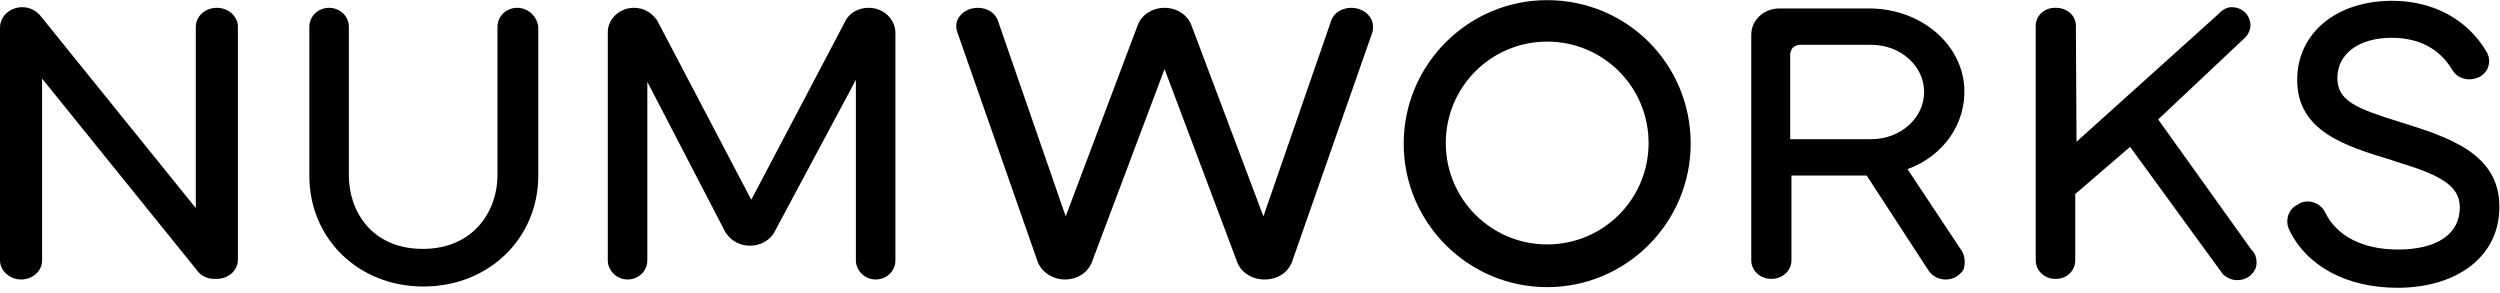 <svg xmlns="http://www.w3.org/2000/svg" width="392" height="46" viewBox="0 0 392 46">
  <path d="M34 1.225c-1.8 0-3.3 1.3-3.3 3v28.4L6.3 2.425c-.7-.8-1.7-1.3-2.8-1.3-1.9 0-3.5 1.4-3.5 3.2v36.5c0 1.6 1.5 3 3.3 3 1.8 0 3.3-1.3 3.3-3v-28.5l24.4 30.2c.6.8 1.6 1.2 2.6 1.2h.4c1.8 0 3.3-1.3 3.3-3v-36.7c-.1-1.5-1.5-2.8-3.3-2.8m47.1 0c-1.7 0-3.1 1.3-3.1 3v23.3c0 5.5-3.7 11.5-11.7 11.5-8 0-11.6-5.9-11.6-11.5v-23.3c0-1.7-1.4-3-3.1-3-1.7 0-3.1 1.3-3.1 3v23.3c0 9.9 7.7 17.4 17.9 17.4s18-7.5 18-17.4v-23.3c-.2-1.7-1.6-3-3.3-3m55.1 0c-1.5 0-2.8.7-3.5 1.8l-14.9 28.3-14.8-28.2-.1-.1c-.8-1.1-2-1.8-3.5-1.8-2.2 0-4.1 1.7-4.1 3.8v35.8c0 1.6 1.4 3 3.1 3 1.7 0 3.1-1.3 3.1-3v-28l12.3 23.7.1.1c.8 1.2 2.2 1.9 3.7 1.9s2.9-.7 3.7-1.9l12.9-24.1v28.3c0 1.6 1.4 3 3.1 3 1.7 0 3.1-1.3 3.1-3v-35.8c-.1-2.1-1.9-3.8-4.2-3.8m78.5 1.3c-.6-.8-1.7-1.3-2.8-1.3-1.5 0-2.8.8-3.2 2.1l-10.6 30.6-11.3-30c-.6-1.6-2.3-2.7-4.2-2.7-1.9 0-3.6 1.1-4.2 2.7l-11.3 30-10.6-30.6c-.4-1.3-1.7-2.1-3.2-2.1-1.1 0-2.2.5-2.8 1.3-.6.7-.7 1.7-.4 2.5l12.6 36c.6 1.6 2.3 2.8 4.3 2.8 1.9 0 3.6-1.1 4.2-2.7l11.4-30.3 11.4 30.3c.6 1.6 2.3 2.7 4.3 2.7s3.7-1.1 4.3-2.8l12.6-36c.2-.8.1-1.8-.5-2.5m66.1 5.7c0-.7.7-1.2 1.5-1.2h11.1c4.6 0 8.3 3.3 8.3 7.4 0 4.1-3.7 7.4-8.3 7.4h-12.7v-13.6zm26.8 31.1l-8.5-12.8c5.7-2.1 9.2-7.2 8.9-12.8-.4-7-7-12.4-14.9-12.4H279c-2.5 0-4.4 1.9-4.4 4.1v35.4c0 1.6 1.4 2.9 3.1 2.9h.1c1.7 0 3.1-1.3 3.1-2.9v-13.3h11.8l9.7 14.9c.6.9 1.6 1.4 2.7 1.4 1.2 0 2.2-.6 2.8-1.6.3-1 .2-2.1-.3-2.9m45.4-.2l-14.6-20.4 13.5-12.7c.9-.8 1.2-2 .8-3-.4-1.2-1.5-1.9-2.8-1.9-.9 0-1.6.6-2.1 1.1l-.2.2-22 19.8-.1-18.2c0-1.6-1.4-2.8-3.1-2.8h-.2c-1.7 0-3 1.3-3 2.8v36.8c0 1.6 1.4 2.9 3 2.9h.2c1.7 0 3-1.3 3-2.9v-10.4l8.6-7.4 14.5 19.9.1.1.1.1c.6.5 1.3.8 2.1.8 1.3 0 2.4-.7 2.9-1.9.3-1 .1-2.2-.7-2.9m23.3-20c-6.8-2.1-9.8-3.3-9.8-6.9 0-3.8 3.4-6.3 8.5-6.3 4.3 0 7.5 1.7 9.5 5 .8 1.4 2.6 1.9 4.1 1.2h.1c.7-.4 1.3-1 1.5-1.8.2-.7.1-1.5-.3-2.2-3-5.1-8.4-8-14.8-8-8.8 0-14.9 5.1-14.9 12.4 0 8.1 7.6 10.4 14.9 12.6l.2.1c7 2.1 10.4 3.7 10.4 7.3 0 4.2-3.6 6.6-9.7 6.6-5.5 0-9.6-2.1-11.4-5.8-.7-1.5-2.6-2.2-4.1-1.4 0 0-.1 0-.1.1l-.2.1c-1.4.7-1.9 2.4-1.3 3.8 2.7 5.8 9.1 9.2 17 9.2 9.6 0 16-5.1 16-12.6.1-8.6-8.3-11.1-15.6-13.4m-133.7 19.2c-8.8 0-15.9-7.1-15.9-15.9s7.1-15.9 15.9-15.9 15.9 7.1 15.9 15.9-7.1 15.9-15.9 15.9m0-38.3c-12.4 0-22.5 10.1-22.5 22.5s10.1 22.5 22.5 22.5 22.5-10.1 22.5-22.5c0-12.5-10-22.5-22.5-22.5"/>
</svg>
